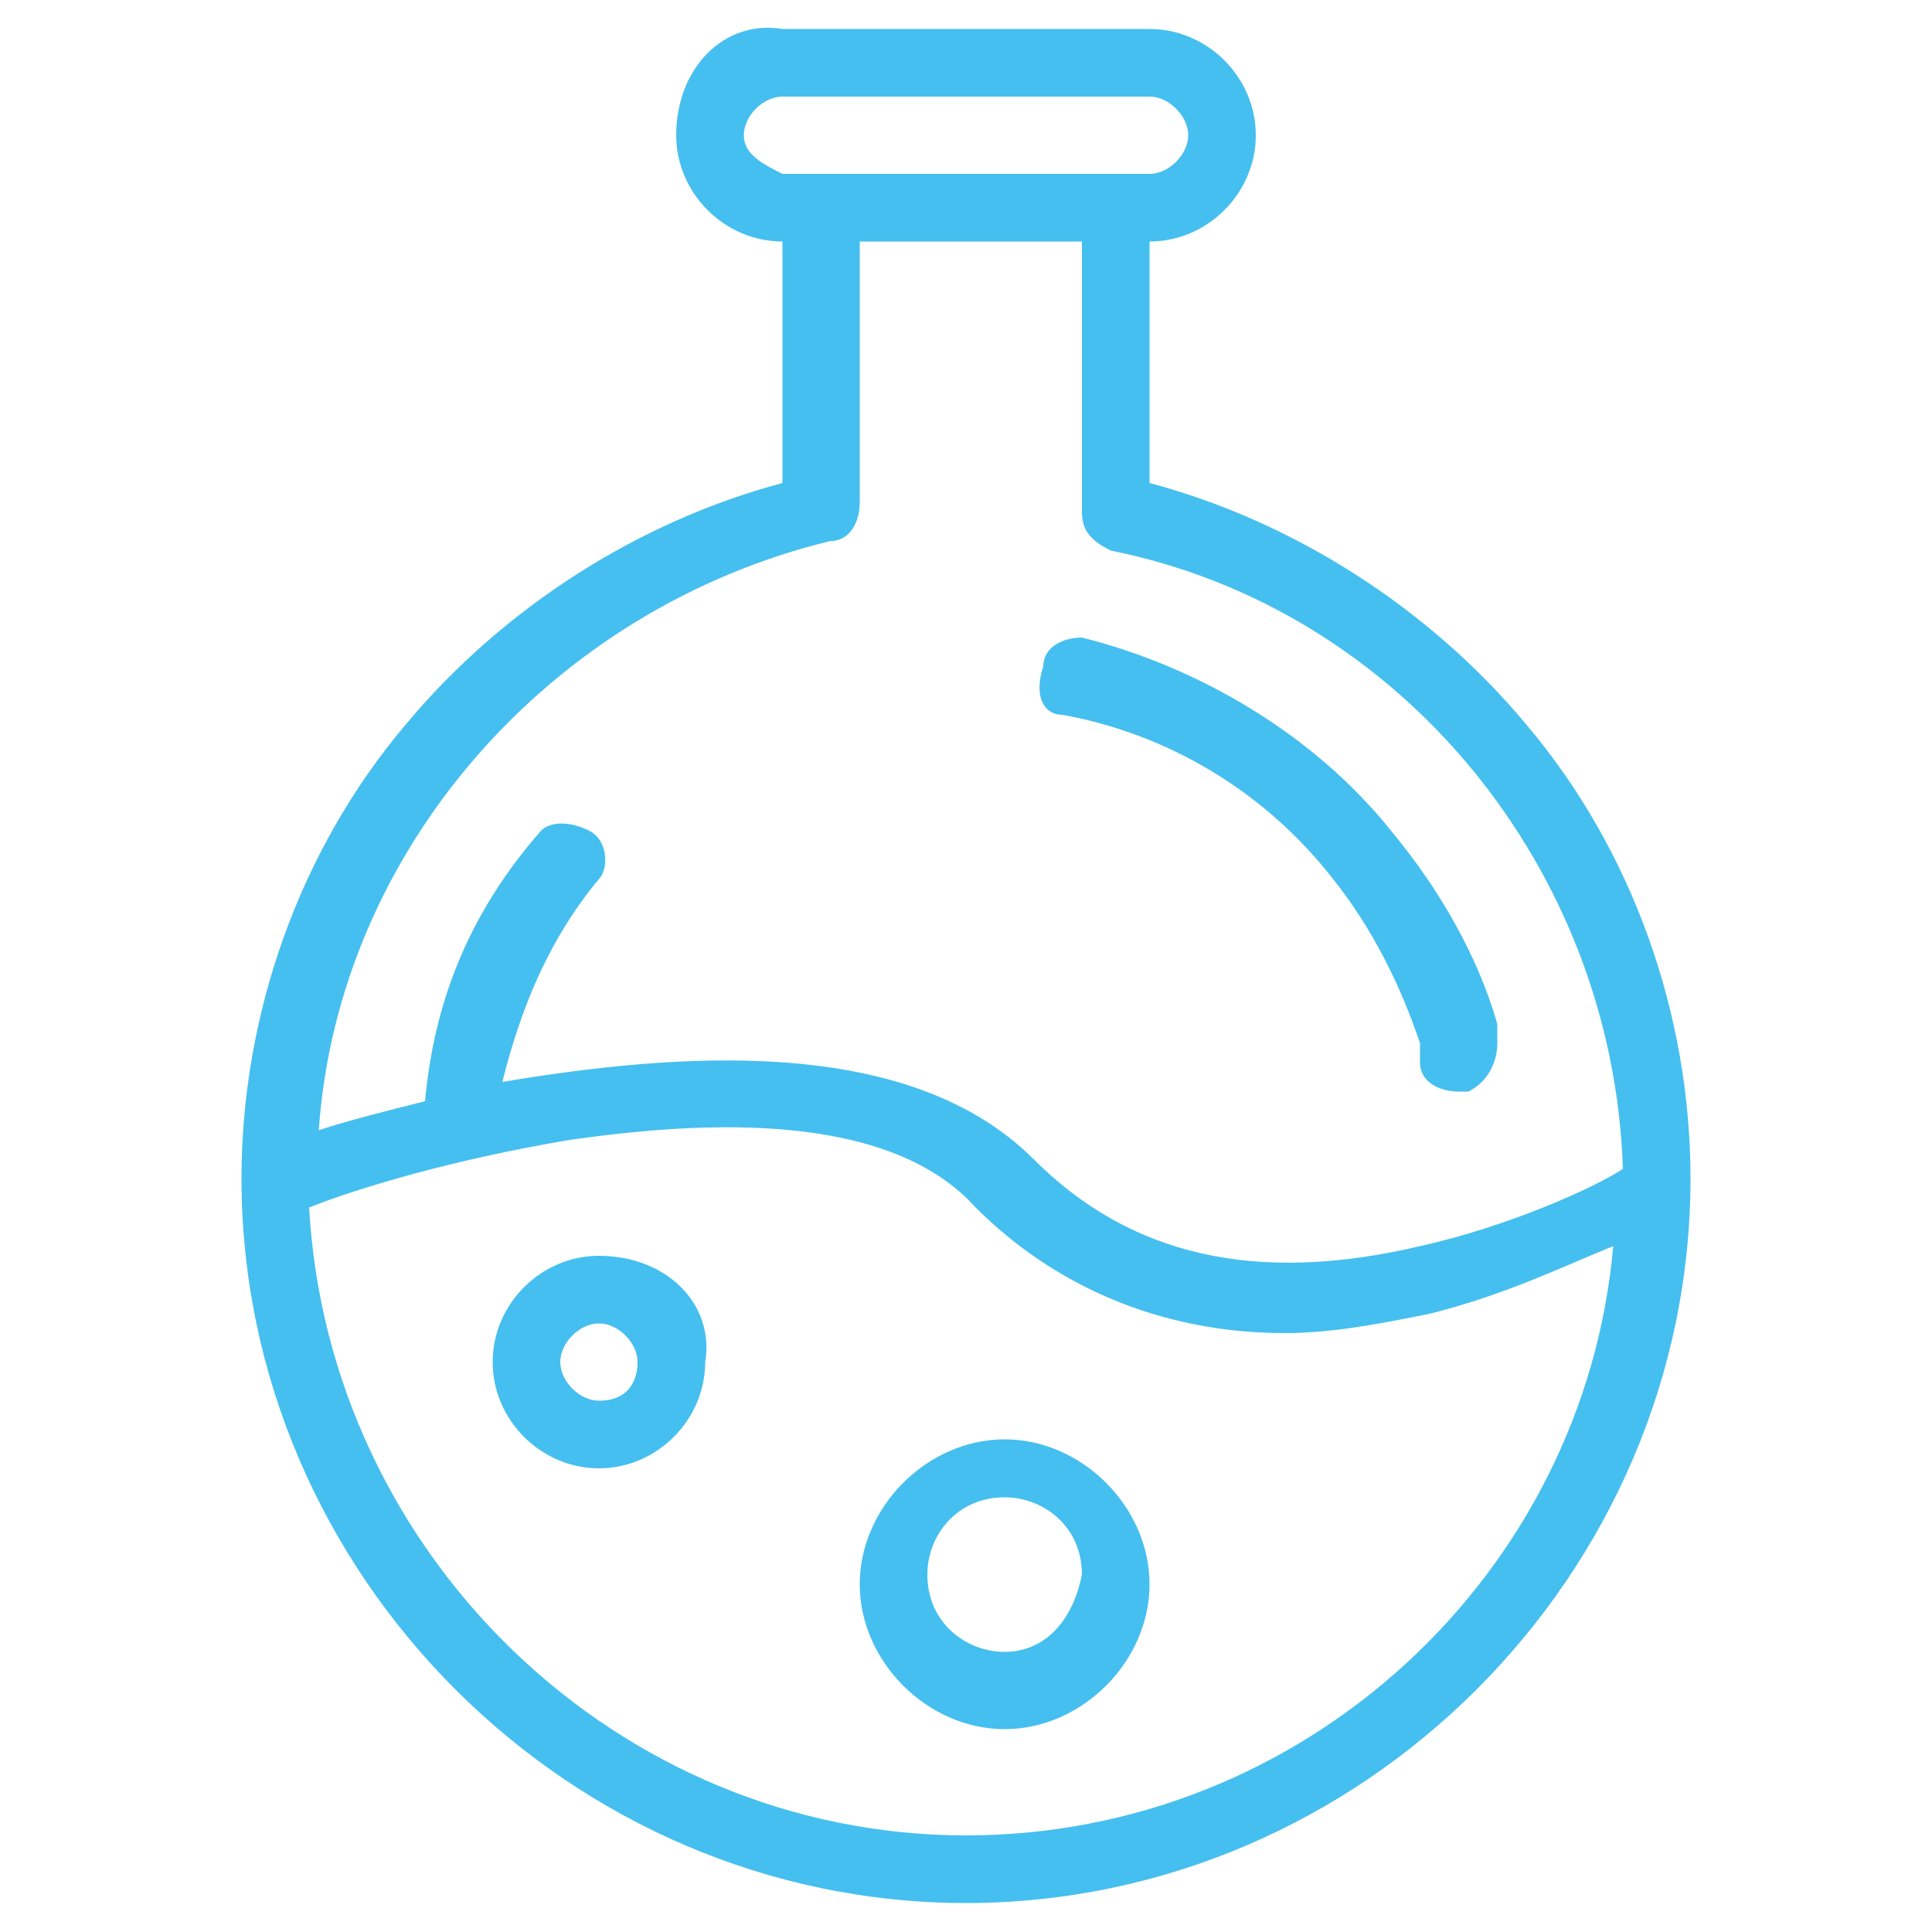 <?xml version="1.0" encoding="utf-8"?>
<!-- Generator: Adobe Illustrator 26.0.2, SVG Export Plug-In . SVG Version: 6.00 Build 0)  -->
<svg version="1.1" id="Layer_1" xmlns="http://www.w3.org/2000/svg" xmlns:xlink="http://www.w3.org/1999/xlink" x="0px" y="0px"
	 viewBox="0 0 20 20" style="enable-background:new 0 0 20 20;" xml:space="preserve">
<style type="text/css">
	.st0{fill:#45BFEF;}
</style>
<g>
	<path class="st0" d="M15.8,7.5c-1-1.2-2.4-2.1-3.9-2.5V2.5C12.5,2.5,13,2,13,1.4s-0.5-1.1-1.1-1.1H8.1C7.5,0.2,7,0.7,7,1.4
		C7,2,7.5,2.5,8.1,2.5V5C6.6,5.4,5.2,6.3,4.2,7.5c-1.1,1.3-1.7,3-1.7,4.7l0,0l0,0c0,4.1,3.4,7.5,7.5,7.5s7.5-3.4,7.5-7.5
		C17.5,10.5,16.9,8.8,15.8,7.5z M7.7,1.4C7.7,1.2,7.9,1,8.1,1h3.8c0.2,0,0.4,0.2,0.4,0.4s-0.2,0.4-0.4,0.4h-0.4h-3H8.1
		C7.9,1.7,7.7,1.6,7.7,1.4z M8.6,5.6c0.2,0,0.3-0.2,0.3-0.4V2.5h2.3v2.8c0,0.2,0.1,0.3,0.3,0.4c3,0.6,5.2,3.3,5.3,6.4
		c-0.3,0.2-1.2,0.6-2.1,0.8c-1.7,0.4-3,0.1-4-0.9c-1.3-1.3-3.7-1.1-5.5-0.8c0.2-0.8,0.5-1.5,1-2.1C6.3,9,6.3,8.7,6.1,8.6
		c-0.2-0.1-0.4-0.1-0.5,0c-0.7,0.8-1.1,1.7-1.2,2.8c-0.4,0.1-0.8,0.2-1.1,0.3C3.5,8.8,5.7,6.3,8.6,5.6z M10,19
		c-3.6,0-6.6-2.9-6.8-6.5c0.5-0.2,1.5-0.5,2.7-0.7c1.4-0.2,3.3-0.3,4.2,0.7c0.8,0.8,1.9,1.3,3.2,1.3c0.5,0,1-0.1,1.5-0.2
		c0.8-0.2,1.4-0.5,1.9-0.7C16.4,16.3,13.5,19,10,19z"/>
	<path class="st0" d="M11,7.4c1.1,0.2,2.1,0.8,2.8,1.7c0.4,0.5,0.7,1.1,0.9,1.7c0,0.1,0,0.1,0,0.2c0,0.2,0.2,0.3,0.4,0.3h0.1
		c0.2-0.1,0.3-0.3,0.3-0.5c0-0.1,0-0.1,0-0.2c-0.2-0.7-0.6-1.4-1.1-2c-0.8-1-2-1.7-3.2-2c-0.2,0-0.4,0.1-0.4,0.3
		C10.7,7.2,10.8,7.4,11,7.4z"/>
	<path class="st0" d="M6.2,13c-0.6,0-1.1,0.5-1.1,1.1s0.5,1.1,1.1,1.1s1.1-0.5,1.1-1.1C7.4,13.5,6.9,13,6.2,13z M6.2,14.5
		c-0.2,0-0.4-0.2-0.4-0.4s0.2-0.4,0.4-0.4s0.4,0.2,0.4,0.4S6.5,14.5,6.2,14.5z"/>
	<path class="st0" d="M10.4,14.9c-0.8,0-1.5,0.7-1.5,1.5c0,0.8,0.7,1.5,1.5,1.5s1.5-0.7,1.5-1.5S11.2,14.9,10.4,14.9z M10.4,17.1
		c-0.4,0-0.8-0.3-0.8-0.8c0-0.4,0.3-0.8,0.8-0.8c0.4,0,0.8,0.3,0.8,0.8C11.1,16.8,10.8,17.1,10.4,17.1z"/>
</g>
</svg>
